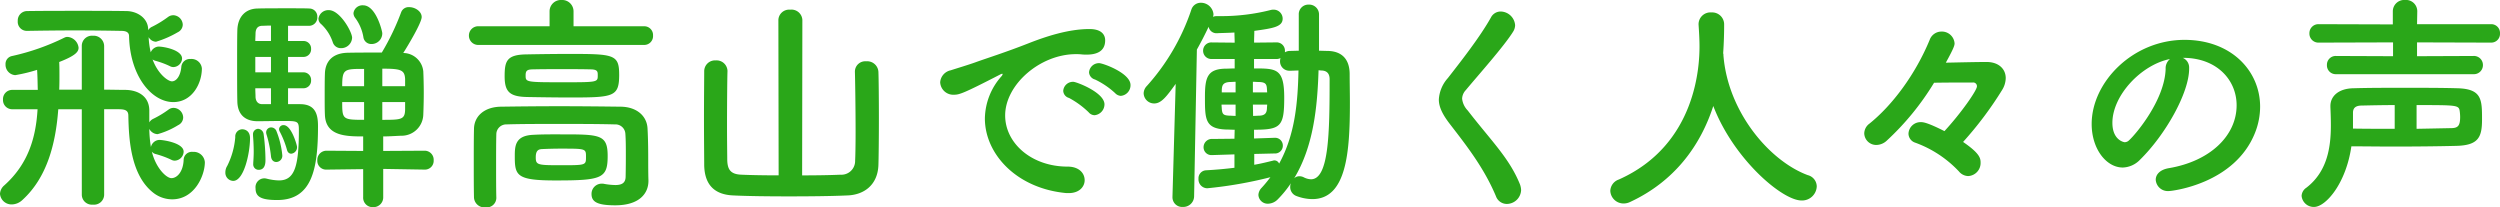 <svg xmlns="http://www.w3.org/2000/svg" width="531.601" height="44.1"><path data-name="パス 447" d="M31.507 6.223c-.049-2.352-2.3-3.871-4.7-3.871-3.087-.049-6.517-.049-10.094-.049s-7.3 0-10.976.049a2 2 0 0 0-1.96 2.107 1.93 1.93 0 0 0 1.911 2.107h.049c2.989-.049 6.615-.1 10.192-.1s7.1.049 9.849.1c1.176 0 1.666.392 1.666 1.127.2 8.624 4.9 14.014 9.408 14.014 4.018 0 6.076-3.969 6.076-7.154a2.211 2.211 0 0 0-2.4-2.009 1.835 1.835 0 0 0-1.96 1.568c-.147 1.96-1.029 3.185-2.009 3.185-.784 0-2.94-1.47-4.116-4.655a1.924 1.924 0 0 0 .637.294 17.467 17.467 0 0 1 3.038 1.127 1.552 1.552 0 0 0 .784.2 1.911 1.911 0 0 0 1.813-1.813c0-1.813-3.822-2.548-5.047-2.548a1.981 1.981 0 0 0-1.617 1.225 17.153 17.153 0 0 1-.441-3.234 1.838 1.838 0 0 0 1.568.98 21.053 21.053 0 0 0 4.606-2.009 1.832 1.832 0 0 0 1.078-1.617 2.085 2.085 0 0 0-2.009-2.009 1.867 1.867 0 0 0-1.078.343 22.407 22.407 0 0 1-3.43 2.107 1.78 1.78 0 0 0-.833.735ZM17.395 41.454a2.141 2.141 0 0 0 2.352 2.058 2.157 2.157 0 0 0 2.4-2.058V23.226h3.038c1.421 0 2.107.245 2.107 1.372.1 4.7.392 12.789 5.537 16.562a6.54 6.54 0 0 0 3.773 1.225c4.8 0 6.958-5.1 6.958-7.889a2.369 2.369 0 0 0-2.548-2.2 1.752 1.752 0 0 0-1.96 1.666c-.1 2.6-1.421 3.92-2.6 3.92-1.029 0-3.283-2.058-4.165-5.635a1.577 1.577 0 0 0 .931.539 19.169 19.169 0 0 1 3.185 1.176 1.552 1.552 0 0 0 .784.2 1.971 1.971 0 0 0 1.862-1.911c0-1.862-4.312-2.5-5.194-2.5a1.929 1.929 0 0 0-1.764 1.519 25.821 25.821 0 0 1-.343-3.871 2.064 2.064 0 0 0 1.764 1.127 16.6 16.6 0 0 0 4.361-1.911 1.832 1.832 0 0 0 1.078-1.617 2.094 2.094 0 0 0-2.009-2.058 1.764 1.764 0 0 0-1.078.343 20.747 20.747 0 0 1-3.332 2.009 1.913 1.913 0 0 0-.784.735v-2.6c-.049-2.94-2.352-4.263-5.047-4.312-1.421 0-2.94-.049-4.557-.049v-9.31a2.229 2.229 0 0 0-2.4-2.156 2.158 2.158 0 0 0-2.352 2.156v9.31h-4.8c.049-1.029.049-2.009.049-2.989s0-1.96-.049-2.891c3.528-1.372 4.116-2.2 4.116-3.038a2.564 2.564 0 0 0-2.352-2.3 1.356 1.356 0 0 0-.637.147 48.986 48.986 0 0 1-11.172 3.92 1.71 1.71 0 0 0-1.372 1.764 2.222 2.222 0 0 0 2.058 2.3 33.259 33.259 0 0 0 4.655-1.127c.1 1.421.1 2.842.147 4.263H2.596a1.954 1.954 0 0 0-1.96 2.058 1.954 1.954 0 0 0 1.96 2.058h5.39c-.343 5.978-1.96 11.613-7.056 16.17a2.524 2.524 0 0 0-.931 1.813 2.451 2.451 0 0 0 2.548 2.254 3.346 3.346 0 0 0 2.2-.931c5.292-4.8 7.105-12.054 7.644-19.306h5ZM78.988 9.359a2.266 2.266 0 0 0 2.3-2.3c0-.392-1.323-5.929-4.067-5.929a1.924 1.924 0 0 0-2.058 1.666 1.7 1.7 0 0 0 .343.98 9.41 9.41 0 0 1 1.764 4.116 1.673 1.673 0 0 0 1.718 1.467Zm-4.116-1.323c0-1.274-2.6-5.88-4.949-5.88a2.118 2.118 0 0 0-2.205 1.813 1.451 1.451 0 0 0 .539 1.127 9.284 9.284 0 0 1 2.5 3.871 1.78 1.78 0 0 0 1.764 1.274 2.321 2.321 0 0 0 2.351-2.205Zm15.435 28.028a1.861 1.861 0 0 0 1.908-1.96 1.925 1.925 0 0 0-1.96-2.058l-8.771.049v-3.087c1.274 0 2.6-.1 3.773-.147a4.616 4.616 0 0 0 4.753-4.508c.049-1.176.1-2.891.1-4.606s-.049-3.43-.1-4.557a4.318 4.318 0 0 0-4.263-3.92c1.127-1.764 3.92-6.468 3.92-7.644 0-1.225-1.421-2.107-2.646-2.107a1.69 1.69 0 0 0-1.715 1.078 51.821 51.821 0 0 1-4.116 8.575c-2.6 0-5.292 0-7.4.049-3.577.147-4.655 2.352-4.7 4.459-.049 1.225-.049 3.136-.049 5 0 1.323 0 2.646.049 3.724.147 4.508 4.41 4.606 8.134 4.606v3.087l-7.742-.049h-.049a1.954 1.954 0 0 0-1.96 2.058 1.873 1.873 0 0 0 1.96 1.96h.049l7.742-.1v5.929a2.015 2.015 0 0 0 2.107 2.156 2.081 2.081 0 0 0 2.156-2.156v-5.978l8.771.147ZM61.25 22.148v-3.381h3.185a1.617 1.617 0 0 0 1.715-1.715 1.6 1.6 0 0 0-1.715-1.666H61.25v-3.283h3.185a1.617 1.617 0 0 0 1.715-1.715 1.6 1.6 0 0 0-1.715-1.666H61.25V5.488h4.508a1.764 1.764 0 0 0 1.715-1.862 1.7 1.7 0 0 0-1.617-1.813c-.931-.049-2.646-.049-4.508-.049-2.5 0-5.292 0-6.615.049-2.548.049-4.165 1.764-4.263 4.557-.049 1.617-.049 4.508-.049 7.448s0 5.929.049 7.84c.1 3.136 2.156 4.116 4.263 4.116 1.47 0 3.577-.049 5.341-.049 3.332 0 3.479 0 3.479 2.058 0 7.889-1.029 10.584-4.263 10.584a11.906 11.906 0 0 1-2.646-.392 2.01 2.01 0 0 0-.539-.049 1.878 1.878 0 0 0-1.764 2.107c0 1.715.98 2.5 4.606 2.5 7.4 0 8.673-6.566 8.673-15.729 0-2.548-.588-4.655-3.822-4.655Zm.686 10.535a1.379 1.379 0 0 0 1.225-1.47c0-.294-1.176-4.606-2.842-4.606a.927.927 0 0 0-.98.833 1.117 1.117 0 0 0 .147.539 19.185 19.185 0 0 1 1.519 3.822c.147.637.539.882.931.882Zm-3.185 1.764a1.322 1.322 0 0 0 1.274-1.473 18.52 18.52 0 0 0-1.225-5.047 1.212 1.212 0 0 0-1.127-.833 1.055 1.055 0 0 0-1.078 1.08 1.741 1.741 0 0 0 .1.49 24.3 24.3 0 0 1 .931 4.606c.096.834.589 1.177 1.125 1.177Zm-3.773 1.666c1.47 0 1.47-1.519 1.47-2.254a43.29 43.29 0 0 0-.392-5.341 1.283 1.283 0 0 0-1.176-1.127 1.145 1.145 0 0 0-1.078 1.274v.2c.049.588.147 1.96.147 3.43 0 .784-.049 1.617-.1 2.352v.2a1.151 1.151 0 0 0 1.129 1.266Zm-5.39 2.352c2.3 0 3.577-5.978 3.577-9.065 0-1.666-1.176-1.911-1.666-1.911a1.526 1.526 0 0 0-1.47 1.666 16.49 16.49 0 0 1-1.714 6.125 2.56 2.56 0 0 0-.392 1.372 1.72 1.72 0 0 0 1.665 1.813Zm36.554-20.139h-4.851v-3.724c3.92 0 4.753.245 4.851 2.2Zm0 5c-.049 2.107-.833 2.156-4.851 2.156v-3.773h4.851Zm-8.722-5h-4.655c0-3.675.441-3.675 4.655-3.675Zm0 7.154c-4.557 0-4.655-.1-4.655-3.773h4.655ZM57.62 8.722h-3.332c0-.637.049-1.225.049-1.666.049-1.176.637-1.519 1.323-1.568.441 0 1.078-.049 1.96-.049Zm0 6.664h-3.332v-3.283h3.332Zm0 6.762h-1.862c-.882 0-1.372-.588-1.421-1.519 0-.539-.049-1.176-.049-1.862h3.332Zm79.331-12.593a1.875 1.875 0 0 0 1.911-2.009 1.861 1.861 0 0 0-1.911-1.96h-14.994V2.45A2.415 2.415 0 0 0 119.409 0a2.415 2.415 0 0 0-2.548 2.45v3.136h-15.043a1.972 1.972 0 0 0-2.107 1.96 1.981 1.981 0 0 0 2.107 2.009Zm-5.292 6.272c0-4.263-1.176-4.361-10.633-4.361-3.136 0-6.37.049-9.065.1-4.214.049-4.655 1.421-4.655 4.655 0 3.332 1.078 4.361 4.949 4.41 2.646.049 6.076.1 9.261.1 9.069-.004 10.147-.2 10.147-4.904Zm1.376 21.707c0 1.421-.882 1.813-2.205 1.813a14.763 14.763 0 0 1-2.352-.245 1.667 1.667 0 0 0-.49-.049 2.163 2.163 0 0 0-2.205 2.205c0 1.666 1.225 2.4 5.047 2.4 5.1 0 7.056-2.5 7.056-5.194v-.147c-.049-1.323-.049-3.675-.049-4.263 0-1.372 0-4.165-.147-6.762-.147-2.646-2.3-4.557-5.684-4.606-4.165-.049-8.673-.1-13.083-.1s-8.673.049-12.4.1c-3.528.049-5.684 2.009-5.733 4.7-.049 2.2-.049 4.8-.049 7.35 0 2.6 0 5.145.049 7.3a2.227 2.227 0 0 0 2.45 2.058 2.054 2.054 0 0 0 2.3-1.96v-.1c-.049-1.862-.049-4.263-.049-6.713s0-4.9.049-6.86a2.117 2.117 0 0 1 2.156-2.009c3.185-.1 7.056-.1 11.074-.1 4.067 0 8.232 0 11.956.1a2.114 2.114 0 0 1 2.254 2.009c.1 1.323.1 3.038.1 4.606.004 2.407-.045 4.467-.045 4.467Zm-19.6-8.869c-3.92.147-3.969 2.4-3.969 4.606 0 4.067.392 5.1 8.673 5.1 9.849 0 11.074-.441 11.074-5.194 0-4.606-1.617-4.606-10.045-4.606-2.058-.004-4.116-.004-5.733.094Zm13.671-12.642c0 1.421 0 1.47-6.86 1.47-8.477 0-8.477 0-8.477-1.47 0-.98.294-1.274 1.617-1.274 2.009-.049 4.116-.049 6.174-.049s4.116 0 5.929.049c1.617 0 1.617.49 1.617 1.274Zm-2.5 17.346c0 1.764 0 1.764-5.341 1.764-5 0-5.341-.049-5.341-1.715 0-1.519.686-1.666 1.274-1.715 1.029-.049 2.548-.1 4.067-.1 5.342.002 5.342.002 5.342 1.766Zm40.964 3.92c-2.94 0-5.782-.049-7.987-.147-2.3-.1-2.891-1.176-2.94-3.136 0-.833-.049-3.822-.049-7.2 0-4.753.049-10.241.1-11.662v-.1a2.325 2.325 0 0 0-2.5-2.2 2.3 2.3 0 0 0-2.45 2.3c0 1.323-.049 5.684-.049 10 0 4.361.049 8.722.049 10.045.1 4.116 2.205 6.223 6.223 6.37 3.038.147 7.35.2 11.809.2 4.41 0 8.967-.049 12.348-.2 3.626-.1 6.517-2.254 6.664-6.468.049-1.372.1-5.684.1-10s-.049-8.575-.1-9.8a2.387 2.387 0 0 0-2.6-2.254 2.2 2.2 0 0 0-2.4 2.156v.1c.049 1.421.147 7.791.147 12.789 0 2.793-.049 5.194-.1 6.076a2.921 2.921 0 0 1-3.136 2.989c-2.205.1-5.1.147-8.134.147l.05-33.08a2.322 2.322 0 0 0-2.6-2.156 2.287 2.287 0 0 0-2.5 2.156Zm72.766-16.905a2.263 2.263 0 0 0 2.058-2.3c0-2.548-5.88-4.655-6.664-4.655a2.112 2.112 0 0 0-2.156 1.96 1.7 1.7 0 0 0 1.274 1.519 17.2 17.2 0 0 1 4.267 2.888 1.794 1.794 0 0 0 1.221.588ZM232.75 24.5a2.341 2.341 0 0 0 2.107-2.3c0-2.548-5.978-4.8-6.615-4.8a2.073 2.073 0 0 0-2.156 1.911 1.644 1.644 0 0 0 1.229 1.514 18.573 18.573 0 0 1 4.165 3.038 1.693 1.693 0 0 0 1.27.637Zm-2.107 13.818c0-1.47-1.176-2.891-3.626-2.891-7.693 0-13.279-5-13.279-10.878 0-6.566 7.448-13.034 15.043-13.034a9.441 9.441 0 0 1 1.176.049 9.057 9.057 0 0 0 1.127.049c1.862 0 3.92-.539 3.92-3.038 0-1.274-.882-2.4-3.332-2.4-4.557 0-9.359 1.617-12.985 3.038-4.851 1.911-8.918 3.185-11.221 4.018-1.47.539-4.263 1.372-5.292 1.715a2.809 2.809 0 0 0-2.254 2.548 2.789 2.789 0 0 0 2.989 2.646c1.078 0 2.009-.294 9.7-4.263a1.656 1.656 0 0 1 .49-.2.105.105 0 0 1 .1.1 1.008 1.008 0 0 1-.245.441 13.793 13.793 0 0 0-3.528 8.967c0 7.546 6.713 14.9 17.346 15.876h.49c2.253.001 3.381-1.371 3.381-2.743Zm31.85-2.644a87.306 87.306 0 0 1-6.076.539 1.7 1.7 0 0 0-1.568 1.811 1.891 1.891 0 0 0 1.866 2.009 88.845 88.845 0 0 0 13.422-2.352 26.706 26.706 0 0 1-1.862 2.254 2.319 2.319 0 0 0-.686 1.519 1.973 1.973 0 0 0 2.058 1.862 2.987 2.987 0 0 0 2.107-.98 22.4 22.4 0 0 0 2.744-3.381 2.219 2.219 0 0 0-.147.784 2.021 2.021 0 0 0 1.372 1.96 9.717 9.717 0 0 0 3.332.637c7.3 0 7.987-10.045 7.987-20.482 0-2.058-.049-4.165-.049-6.076 0-3.283-1.764-4.949-4.8-4.949l-1.715-.049V3.136a2.093 2.093 0 0 0-2.2-2.156 2.041 2.041 0 0 0-2.107 2.156v7.644l-1.813.049a2.03 2.03 0 0 0-1.127.294v-.294a1.758 1.758 0 0 0-1.862-1.813l-4.7.049c0-.931.049-1.764.049-2.5 3.871-.539 6.027-.833 6.027-2.6a1.912 1.912 0 0 0-1.911-1.911 2.01 2.01 0 0 0-.539.049 42.632 42.632 0 0 1-10.742 1.327h-.833a2.031 2.031 0 0 0-.784.147 2.528 2.528 0 0 0 .1-.539 2.675 2.675 0 0 0-2.7-2.45 2.089 2.089 0 0 0-2.009 1.47 46.1 46.1 0 0 1-9.454 16.216 2.331 2.331 0 0 0-.686 1.568 2.229 2.229 0 0 0 2.254 2.156c1.519 0 2.646-1.519 4.557-4.165l-.683 23.964v.1a2.053 2.053 0 0 0 2.2 2.107 2.3 2.3 0 0 0 2.4-2.2l.588-31.262q1.323-2.352 2.5-4.851a1.687 1.687 0 0 0 1.764 1.372h.1c.637-.049 1.96-.049 3.626-.147 0 .637.049 1.372.049 2.156l-4.851-.049a1.75 1.75 0 0 0-1.862 1.764 1.75 1.75 0 0 0 1.862 1.757h4.851v2.009c-.686 0-1.372.049-2.058.049-3.822.1-4.263 2.009-4.263 6.027 0 4.7 0 6.713 4.41 6.909.588 0 1.225.049 1.911.049l-.049 1.911-4.655.049a1.765 1.765 0 0 0-1.911 1.764 1.662 1.662 0 0 0 1.813 1.663h.1l4.655-.147Zm17.885-20.729c.245 0 .441.049.686.049.931.049 1.666.49 1.666 1.862 0 11.466-.147 21.266-3.969 21.266a3.645 3.645 0 0 1-1.568-.441 1.922 1.922 0 0 0-.882-.2 1.552 1.552 0 0 0-1.127.441c4.165-6.856 4.949-15.333 5.194-22.977Zm-10.927 4.7h-3.036v-2.254c.441 0 .931.049 1.323.049 1.372.049 1.617.441 1.666 1.519Zm1.519 12.989a1.662 1.662 0 0 0 1.813-1.666 1.647 1.647 0 0 0-1.768-1.666h-.045l-4.312.147v-1.862c5.684 0 6.419-.686 6.419-6.811 0-6.223-1.666-6.223-6.419-6.223v-2.009h4.7a1.752 1.752 0 0 0 .931-.2 2.483 2.483 0 0 0-.1.637 1.977 1.977 0 0 0 2.058 2.058h.1c.588 0 1.176-.049 1.764-.049-.147 6.664-.686 13.573-4.116 19.8a1.12 1.12 0 0 0-.98-.686.621.621 0 0 0-.294.049c-1.225.294-2.548.637-4.018.882v-2.3Zm-1.519-10.388c0 .294-.049.539-.049.833-.049 1.078-.539 1.47-1.617 1.519-.441 0-.882.049-1.323.049l-.047-2.401Zm-6.713-2.6h-2.94v-.49c.049-.882.147-1.617 1.666-1.715.392 0 .833-.049 1.274-.049Zm0 5c-.392 0-.833-.049-1.225-.049-1.372-.049-1.617-.294-1.715-1.47 0-.245-.049-.539-.049-.882h2.989Zm60.711 15.779a3.884 3.884 0 0 0-.245-1.225c-2.254-5.586-6.125-9.261-11.123-15.726a4.225 4.225 0 0 1-1.176-2.5 2.8 2.8 0 0 1 .784-1.813c2.6-3.136 8.085-9.261 10.045-12.4a2.676 2.676 0 0 0 .441-1.421 3.141 3.141 0 0 0-3.087-2.891 2.32 2.32 0 0 0-2.058 1.274c-2.3 4.116-6.37 9.31-9.163 12.887a7.466 7.466 0 0 0-1.911 4.557c0 1.617.833 3.234 2.3 5.145 3.433 4.462 7.259 9.262 9.852 15.436a2.455 2.455 0 0 0 2.3 1.617 3.064 3.064 0 0 0 3.041-2.94Zm42.973-29.251c.147-2.107.2-4.214.2-5.929a2.54 2.54 0 0 0-2.695-2.6 2.525 2.525 0 0 0-2.744 2.45v.147c.1 1.47.2 3.136.2 4.606 0 3.675-.441 20.874-17.15 28.322a2.665 2.665 0 0 0-1.818 2.404 2.817 2.817 0 0 0 2.842 2.695 3.176 3.176 0 0 0 1.418-.345c9.359-4.361 14.896-11.907 17.64-20.384 4.263 11.172 14.6 20.09 18.767 20.09a3.123 3.123 0 0 0 3.233-2.989 2.511 2.511 0 0 0-1.911-2.4c-8.183-3.038-17-13.475-17.934-25.48a.955.955 0 0 0-.049-.392Zm51.009 19.01a76.136 76.136 0 0 0 8.284-11.025 4.939 4.939 0 0 0 .784-2.548c0-1.96-1.519-3.43-4.067-3.43s-6.027.1-8.673.147c1.764-3.185 1.862-3.724 1.862-4.116a2.706 2.706 0 0 0-2.793-2.5 2.66 2.66 0 0 0-2.5 1.764c-3.038 7.35-7.938 13.916-12.838 17.836a2.626 2.626 0 0 0-1.075 2.062 2.544 2.544 0 0 0 2.548 2.45 3.31 3.31 0 0 0 2.254-.931 56.791 56.791 0 0 0 10.045-12.3c3.283-.049 6.223-.049 8.232-.049a.785.785 0 0 1 .882.833c0 .833-3.332 5.635-6.909 9.506-3.675-1.862-4.557-1.911-5-1.911a2.568 2.568 0 0 0-2.646 2.45 2.054 2.054 0 0 0 1.421 1.911 23.947 23.947 0 0 1 9.31 6.125 2.619 2.619 0 0 0 1.96.98 2.777 2.777 0 0 0 2.643-2.844c0-.931-.147-1.96-3.724-4.41Zm43.659 5.59c-1.862.343-2.695 1.372-2.695 2.45a2.577 2.577 0 0 0 2.793 2.4c.686 0 14.014-1.519 18.326-12.4a15.02 15.02 0 0 0 1.078-5.537c0-7.644-6.174-14.21-16.072-14.21-11.025 0-19.747 9.016-19.747 17.885 0 5.341 3.136 9.261 6.615 9.261a5.315 5.315 0 0 0 3.675-1.666c5.39-5.292 10.437-14.21 10.437-19.355v-.245a2.215 2.215 0 0 0-1.372-2.058h.1c7.1 0 11.368 4.655 11.368 10.094-.002 6.419-5.588 11.907-14.506 13.381Zm-.588-21.119c-.2 6.615-6.321 13.867-7.791 15.19a1.3 1.3 0 0 1-.931.392c-.147 0-2.6-.441-2.6-4.116 0-5.831 6.125-12.348 12.25-13.573a2.534 2.534 0 0 0-.928 2.103Zm65.413 1.119a1.929 1.929 0 0 0 2.058-1.96 1.919 1.919 0 0 0-2.058-1.911l-11.956.049v-2.94l15.729.049a1.861 1.861 0 0 0 1.911-1.96 1.861 1.861 0 0 0-1.911-1.96h-15.727l.049-2.695a2.4 2.4 0 0 0-2.6-2.45 2.425 2.425 0 0 0-2.6 2.45V5.19l-15.729-.049a1.915 1.915 0 0 0-2.009 1.96 1.915 1.915 0 0 0 2.009 1.96l15.778-.049v2.94l-12.1-.049a1.862 1.862 0 0 0-1.96 1.911 1.873 1.873 0 0 0 1.96 1.96Zm-25.919 15.341c3.038 0 6.027.049 8.82.049 4.9 0 9.457-.049 13.426-.147 4.753-.1 5.537-1.813 5.537-5.586 0-4.214 0-6.517-5.194-6.664-3.479-.1-7.35-.1-11.221-.1-3.822 0-7.6 0-10.927.1-3.136.049-4.9 1.666-4.9 3.773v.2c.049 1.176.1 2.5.1 3.871 0 4.557-.686 9.849-5.243 13.328a2.19 2.19 0 0 0-.98 1.715 2.591 2.591 0 0 0 2.646 2.352c2.497-.004 6.809-5.002 7.936-12.891Zm13.867-8.771c8.477 0 8.967 0 9.163 1.225a10.344 10.344 0 0 1 .1 1.274c0 1.862-.441 2.352-1.764 2.4q-3.454.074-7.5.147Zm-4.655 5.047c-2.793 0-5.782 0-8.869-.049v-3.381c0-1.176.784-1.519 1.911-1.519 2.254-.049 4.557-.1 6.958-.1Z" fill="#2aa719"/></svg>